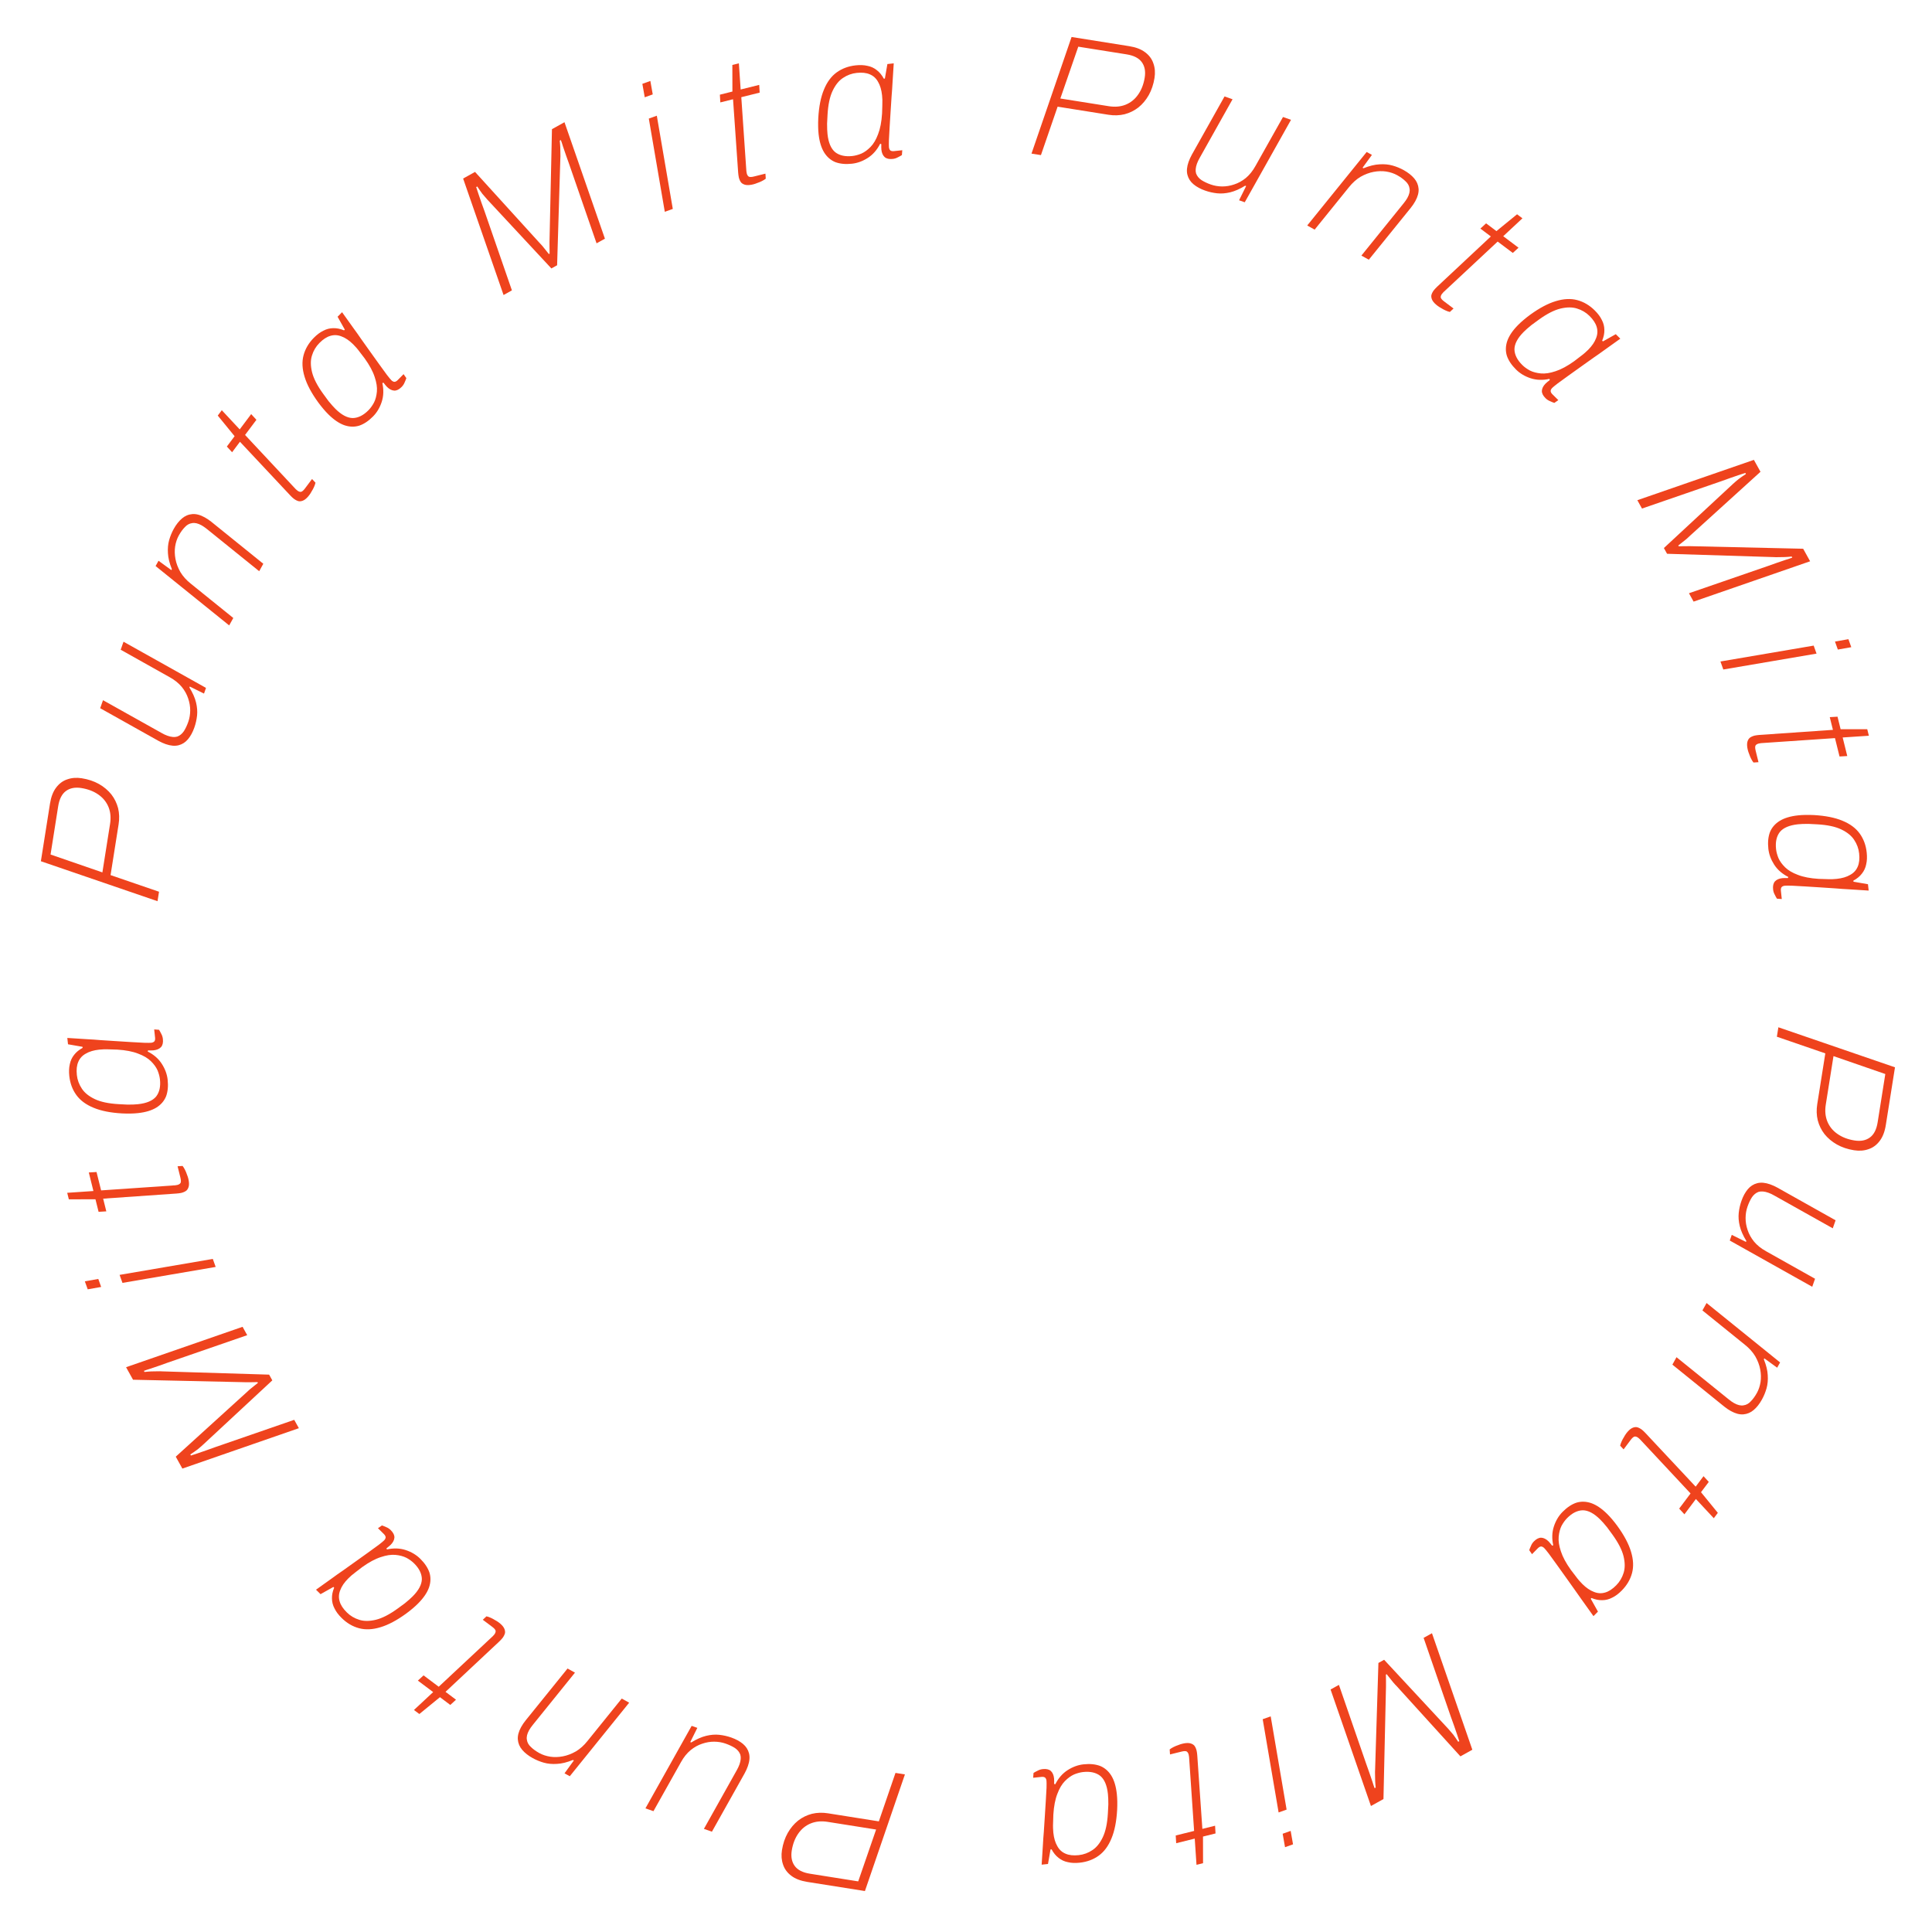 <svg xmlns="http://www.w3.org/2000/svg" width="114" height="114" viewBox="0 0 114 114" fill="none"><path d="M60.865 9.064L63.229 2.183L66.634 2.725C67.026 2.787 67.338 2.907 67.571 3.085C67.811 3.264 67.973 3.484 68.058 3.745C68.151 4.006 68.172 4.292 68.123 4.601C68.063 4.979 67.949 5.317 67.782 5.615C67.616 5.906 67.412 6.149 67.169 6.343C66.928 6.53 66.656 6.663 66.355 6.742C66.054 6.814 65.739 6.824 65.408 6.772L62.406 6.294L61.422 9.152L60.865 9.064ZM62.567 5.812L65.425 6.266C65.79 6.324 66.119 6.296 66.412 6.18C66.714 6.059 66.96 5.862 67.151 5.589C67.351 5.31 67.482 4.972 67.546 4.573C67.604 4.208 67.546 3.906 67.373 3.667C67.199 3.428 66.899 3.274 66.473 3.207L63.625 2.754L62.567 5.812Z" fill="#EF431D"></path><path d="M71.11 11.246C70.834 11.149 70.605 11.024 70.422 10.871C70.24 10.719 70.121 10.533 70.065 10.314C70.009 10.095 70.032 9.841 70.133 9.552C70.159 9.479 70.188 9.408 70.22 9.338C70.252 9.268 70.288 9.196 70.329 9.122L72.255 5.691L72.728 5.857L70.799 9.298C70.769 9.362 70.736 9.424 70.7 9.485C70.67 9.548 70.646 9.606 70.627 9.659C70.546 9.889 70.53 10.082 70.578 10.239C70.635 10.392 70.741 10.522 70.896 10.628C71.052 10.727 71.236 10.814 71.446 10.888C71.657 10.962 71.88 11 72.115 11.002C72.351 11.003 72.586 10.964 72.821 10.884C73.062 10.807 73.291 10.681 73.508 10.506C73.727 10.324 73.917 10.088 74.078 9.798L75.705 6.904L76.178 7.07L73.448 11.935L73.113 11.818L73.53 10.979L73.471 10.958C73.159 11.151 72.866 11.28 72.592 11.347C72.318 11.412 72.06 11.432 71.818 11.406C71.576 11.38 71.34 11.327 71.11 11.246Z" fill="#EF431D"></path><path d="M77.134 13.306L80.642 8.968L80.952 9.14L80.4 9.898L80.455 9.928C80.804 9.787 81.118 9.71 81.396 9.697C81.677 9.678 81.935 9.702 82.169 9.768C82.403 9.834 82.624 9.925 82.831 10.04C83.086 10.182 83.291 10.344 83.446 10.525C83.6 10.706 83.686 10.909 83.705 11.134C83.723 11.36 83.658 11.606 83.509 11.874C83.475 11.935 83.435 12.001 83.388 12.07C83.345 12.134 83.297 12.199 83.244 12.265L80.769 15.324L80.331 15.081L82.811 12.012C82.86 11.952 82.905 11.893 82.945 11.836C82.985 11.778 83.016 11.728 83.04 11.686C83.159 11.473 83.202 11.286 83.172 11.126C83.151 10.963 83.071 10.819 82.933 10.694C82.805 10.567 82.64 10.448 82.439 10.336C82.25 10.232 82.035 10.16 81.794 10.121C81.558 10.086 81.312 10.093 81.054 10.141C80.796 10.189 80.54 10.286 80.284 10.43C80.034 10.579 79.804 10.785 79.593 11.05L77.573 13.549L77.134 13.306Z" fill="#EF431D"></path><path d="M84.828 18.047C84.683 17.938 84.581 17.831 84.521 17.725C84.467 17.623 84.446 17.524 84.457 17.428C84.478 17.331 84.528 17.229 84.608 17.123C84.633 17.09 84.663 17.055 84.698 17.021C84.732 16.986 84.767 16.951 84.802 16.916L87.97 13.952L87.352 13.488L87.689 13.179L88.299 13.637L89.516 12.644L89.833 12.882L88.7 13.938L89.602 14.616L89.265 14.925L88.371 14.254L85.308 17.113C85.264 17.159 85.22 17.2 85.176 17.236C85.141 17.271 85.111 17.305 85.086 17.339C85.027 17.417 85.003 17.49 85.013 17.558C85.032 17.625 85.097 17.7 85.209 17.784L85.768 18.204L85.551 18.407C85.469 18.389 85.382 18.359 85.292 18.317C85.207 18.279 85.123 18.234 85.041 18.181C84.96 18.137 84.889 18.093 84.828 18.047Z" fill="#EF431D"></path><path d="M89.458 21.807C89.191 21.543 89.009 21.271 88.914 20.991C88.829 20.71 88.837 20.42 88.938 20.119C89.045 19.813 89.257 19.499 89.576 19.177C89.674 19.078 89.781 18.979 89.899 18.88C90.021 18.775 90.154 18.671 90.296 18.567C90.845 18.17 91.349 17.903 91.806 17.768C92.268 17.627 92.689 17.607 93.069 17.709C93.448 17.81 93.792 18.012 94.099 18.316C94.287 18.502 94.426 18.688 94.516 18.875C94.615 19.061 94.666 19.258 94.667 19.465C94.673 19.667 94.63 19.879 94.538 20.101L94.582 20.145L95.341 19.719L95.608 19.984L94.608 20.699C94.461 20.808 94.267 20.945 94.027 21.108C93.796 21.272 93.548 21.449 93.284 21.637C93.024 21.821 92.773 22 92.533 22.174C92.293 22.347 92.085 22.499 91.908 22.628C91.741 22.757 91.636 22.844 91.592 22.888C91.533 22.948 91.501 23.009 91.497 23.073C91.502 23.137 91.537 23.201 91.601 23.265L91.951 23.61L91.715 23.774C91.641 23.75 91.557 23.716 91.463 23.672C91.365 23.633 91.276 23.575 91.196 23.496C91.048 23.349 90.976 23.205 90.98 23.062C90.989 22.914 91.062 22.771 91.199 22.632C91.233 22.597 91.272 22.563 91.316 22.528C91.361 22.493 91.405 22.459 91.449 22.424L91.426 22.357C91.028 22.443 90.658 22.431 90.318 22.32C89.977 22.208 89.691 22.038 89.458 21.807ZM89.826 21.539C89.945 21.657 90.093 21.764 90.271 21.862C90.454 21.954 90.671 22.012 90.922 22.035C91.173 22.058 91.461 22.015 91.785 21.905C92.115 21.799 92.481 21.603 92.883 21.315C93.025 21.21 93.145 21.119 93.243 21.039C93.351 20.96 93.442 20.888 93.515 20.823C93.589 20.759 93.655 20.697 93.714 20.638C93.939 20.41 94.093 20.185 94.175 19.963C94.267 19.741 94.281 19.519 94.216 19.297C94.155 19.081 94.013 18.863 93.791 18.642C93.583 18.437 93.335 18.291 93.049 18.204C92.773 18.117 92.448 18.119 92.074 18.209C91.701 18.3 91.273 18.519 90.793 18.867C90.621 18.991 90.479 19.095 90.366 19.18C90.263 19.264 90.175 19.338 90.101 19.403C90.028 19.467 89.962 19.529 89.903 19.589C89.546 19.95 89.365 20.291 89.362 20.611C89.369 20.931 89.524 21.241 89.826 21.539Z" fill="#EF431D"></path><path d="M96.614 29.515L103.49 27.135L103.88 27.838L99.747 31.588C99.675 31.66 99.599 31.73 99.518 31.799C99.443 31.864 99.363 31.928 99.278 31.991C99.197 32.06 99.114 32.126 99.029 32.189L99.055 32.235C99.173 32.233 99.291 32.231 99.41 32.229C99.528 32.227 99.644 32.227 99.756 32.228C99.878 32.232 99.995 32.235 100.107 32.236L106.398 32.379L106.808 33.119L99.933 35.499L99.659 35.005L104.332 33.393C104.514 33.333 104.693 33.269 104.871 33.202C105.053 33.141 105.22 33.084 105.374 33.031C105.531 32.984 105.658 32.941 105.756 32.902L105.721 32.838C105.578 32.854 105.445 32.864 105.32 32.869C105.196 32.875 105.077 32.877 104.965 32.875C104.856 32.88 104.744 32.879 104.628 32.871L98.367 32.676L98.18 32.338L102.241 28.568C102.353 28.466 102.468 28.366 102.589 28.268C102.713 28.175 102.856 28.076 103.02 27.969L102.985 27.905C102.871 27.944 102.73 27.991 102.56 28.044C102.401 28.101 102.23 28.16 102.049 28.221C101.877 28.284 101.714 28.343 101.561 28.396L96.888 30.008L96.614 29.515Z" fill="#EF431D"></path><path d="M108.275 37.856L109.068 37.716L109.237 38.188L108.444 38.328L108.275 37.856ZM101.517 39.032L107.018 38.095L107.187 38.567L101.686 39.505L101.517 39.032Z" fill="#EF431D"></path><path d="M103.133 44.258C103.089 44.082 103.078 43.934 103.098 43.815C103.12 43.701 103.166 43.611 103.236 43.544C103.313 43.481 103.416 43.434 103.545 43.402C103.585 43.392 103.63 43.385 103.679 43.38C103.728 43.375 103.777 43.37 103.826 43.365L108.154 43.066L107.968 42.316L108.425 42.289L108.608 43.029L110.179 43.027L110.275 43.413L108.729 43.516L109 44.611L108.544 44.638L108.275 43.553L104.094 43.837C104.031 43.845 103.971 43.849 103.914 43.849C103.865 43.854 103.82 43.861 103.78 43.872C103.685 43.895 103.62 43.936 103.584 43.995C103.557 44.059 103.56 44.159 103.594 44.294L103.762 44.974L103.466 44.993C103.414 44.928 103.366 44.85 103.322 44.76C103.28 44.677 103.244 44.589 103.213 44.496C103.178 44.412 103.151 44.332 103.133 44.258Z" fill="#EF431D"></path><path d="M104.343 50.077C104.303 49.703 104.335 49.377 104.438 49.1C104.549 48.829 104.739 48.609 105.008 48.44C105.284 48.27 105.647 48.16 106.097 48.112C106.235 48.097 106.381 48.088 106.535 48.086C106.696 48.083 106.864 48.085 107.041 48.094C107.717 48.134 108.276 48.245 108.716 48.429C109.163 48.612 109.501 48.863 109.732 49.181C109.962 49.499 110.101 49.873 110.147 50.303C110.175 50.566 110.165 50.798 110.117 50.999C110.076 51.207 109.991 51.391 109.861 51.552C109.738 51.713 109.571 51.85 109.359 51.964L109.366 52.026L110.222 52.175L110.263 52.549L109.035 52.471C108.852 52.463 108.616 52.447 108.326 52.422C108.044 52.403 107.741 52.383 107.416 52.362C107.098 52.34 106.792 52.321 106.496 52.304C106.2 52.286 105.942 52.272 105.724 52.261C105.513 52.255 105.377 52.256 105.314 52.263C105.231 52.272 105.168 52.3 105.124 52.346C105.087 52.399 105.074 52.471 105.084 52.561L105.136 53.049L104.85 53.027C104.808 52.962 104.765 52.882 104.72 52.789C104.668 52.697 104.636 52.595 104.624 52.484C104.601 52.276 104.637 52.118 104.73 52.01C104.831 51.901 104.978 51.837 105.172 51.816C105.22 51.81 105.272 51.808 105.329 51.809C105.385 51.81 105.441 51.811 105.497 51.812L105.521 51.747C105.158 51.562 104.88 51.318 104.686 51.017C104.493 50.715 104.378 50.402 104.343 50.077ZM104.798 50.101C104.816 50.267 104.863 50.444 104.939 50.632C105.022 50.82 105.154 51.002 105.334 51.178C105.514 51.355 105.765 51.503 106.086 51.623C106.408 51.749 106.816 51.828 107.309 51.859C107.485 51.868 107.637 51.873 107.763 51.873C107.896 51.88 108.012 51.881 108.11 51.878C108.208 51.874 108.298 51.868 108.381 51.859C108.7 51.825 108.961 51.747 109.165 51.627C109.377 51.514 109.528 51.35 109.617 51.137C109.707 50.932 109.735 50.673 109.701 50.361C109.67 50.07 109.571 49.801 109.404 49.553C109.245 49.311 108.992 49.107 108.645 48.941C108.298 48.775 107.828 48.675 107.236 48.641C107.024 48.629 106.848 48.62 106.708 48.614C106.575 48.614 106.459 48.616 106.362 48.619C106.264 48.623 106.173 48.629 106.09 48.638C105.585 48.693 105.23 48.843 105.025 49.089C104.828 49.342 104.752 49.679 104.798 50.101Z" fill="#EF431D"></path><path d="M104.935 60.616L111.816 62.978L111.275 66.383C111.213 66.775 111.093 67.087 110.915 67.32C110.736 67.559 110.516 67.722 110.256 67.807C109.994 67.9 109.709 67.921 109.399 67.872C109.021 67.812 108.683 67.699 108.385 67.531C108.094 67.365 107.852 67.161 107.657 66.919C107.47 66.677 107.337 66.406 107.258 66.104C107.186 65.804 107.176 65.488 107.228 65.158L107.705 62.156L104.846 61.173L104.935 60.616ZM108.187 62.317L107.733 65.175C107.675 65.54 107.704 65.868 107.82 66.162C107.941 66.463 108.138 66.71 108.411 66.901C108.69 67.1 109.029 67.232 109.428 67.295C109.792 67.353 110.094 67.295 110.333 67.121C110.572 66.948 110.726 66.648 110.793 66.221L111.245 63.374L108.187 62.317Z" fill="#EF431D"></path><path d="M102.756 70.861C102.853 70.585 102.978 70.356 103.13 70.173C103.283 69.991 103.469 69.872 103.688 69.816C103.907 69.76 104.161 69.782 104.45 69.884C104.522 69.909 104.593 69.938 104.663 69.97C104.733 70.002 104.805 70.039 104.88 70.079L108.311 72.005L108.145 72.478L104.704 70.549C104.64 70.519 104.578 70.486 104.517 70.45C104.453 70.421 104.395 70.397 104.343 70.378C104.113 70.297 103.919 70.281 103.762 70.329C103.609 70.386 103.48 70.492 103.374 70.647C103.274 70.803 103.188 70.987 103.114 71.197C103.04 71.408 103.002 71.631 103.001 71.866C102.999 72.102 103.038 72.337 103.118 72.572C103.196 72.813 103.322 73.042 103.497 73.259C103.678 73.478 103.914 73.668 104.205 73.829L107.099 75.455L106.933 75.928L102.067 73.199L102.185 72.864L103.024 73.281L103.045 73.222C102.852 72.91 102.722 72.617 102.656 72.343C102.59 72.069 102.57 71.811 102.596 71.569C102.622 71.327 102.675 71.091 102.756 70.861Z" fill="#EF431D"></path><path d="M100.698 76.886L105.037 80.392L104.864 80.703L104.107 80.151L104.077 80.206C104.218 80.555 104.295 80.868 104.308 81.146C104.327 81.428 104.303 81.686 104.237 81.92C104.171 82.154 104.08 82.374 103.965 82.581C103.824 82.837 103.662 83.042 103.481 83.197C103.3 83.351 103.096 83.437 102.871 83.456C102.646 83.474 102.399 83.409 102.131 83.26C102.07 83.227 102.005 83.186 101.935 83.14C101.872 83.096 101.807 83.048 101.74 82.996L98.681 80.522L98.924 80.083L101.993 82.562C102.053 82.612 102.112 82.656 102.169 82.696C102.227 82.736 102.277 82.768 102.32 82.791C102.533 82.91 102.72 82.954 102.88 82.923C103.043 82.902 103.187 82.822 103.311 82.684C103.438 82.556 103.557 82.391 103.669 82.19C103.774 82.001 103.845 81.786 103.884 81.544C103.919 81.309 103.912 81.062 103.864 80.805C103.816 80.547 103.719 80.29 103.574 80.035C103.426 79.785 103.219 79.555 102.954 79.344L100.454 77.324L100.698 76.886Z" fill="#EF431D"></path><path d="M95.959 84.581C96.068 84.437 96.175 84.334 96.281 84.275C96.383 84.22 96.481 84.199 96.578 84.21C96.675 84.231 96.777 84.281 96.883 84.361C96.916 84.386 96.95 84.416 96.985 84.45C97.02 84.485 97.055 84.52 97.089 84.555L100.054 87.722L100.519 87.104L100.828 87.441L100.37 88.05L101.363 89.267L101.125 89.585L100.068 88.451L99.391 89.354L99.082 89.017L99.753 88.123L96.893 85.061C96.847 85.017 96.806 84.973 96.769 84.929C96.735 84.894 96.701 84.864 96.667 84.839C96.589 84.78 96.516 84.756 96.448 84.766C96.381 84.785 96.306 84.85 96.222 84.962L95.802 85.522L95.599 85.304C95.617 85.222 95.647 85.136 95.689 85.045C95.727 84.96 95.772 84.877 95.825 84.794C95.868 84.714 95.913 84.643 95.959 84.581Z" fill="#EF431D"></path><path d="M92.2 89.212C92.464 88.945 92.736 88.763 93.016 88.668C93.296 88.583 93.587 88.591 93.888 88.692C94.194 88.799 94.508 89.011 94.83 89.329C94.929 89.427 95.028 89.535 95.128 89.652C95.232 89.775 95.336 89.907 95.44 90.049C95.838 90.599 96.104 91.102 96.24 91.559C96.381 92.021 96.401 92.442 96.3 92.822C96.198 93.202 95.996 93.545 95.693 93.852C95.507 94.041 95.32 94.18 95.134 94.269C94.947 94.369 94.751 94.419 94.544 94.421C94.342 94.427 94.13 94.384 93.908 94.292L93.864 94.336L94.289 95.095L94.025 95.362L93.31 94.362C93.201 94.215 93.064 94.021 92.9 93.781C92.736 93.55 92.56 93.303 92.371 93.038C92.187 92.778 92.008 92.528 91.834 92.288C91.66 92.047 91.509 91.839 91.38 91.663C91.251 91.496 91.164 91.391 91.119 91.347C91.06 91.288 90.998 91.256 90.934 91.252C90.87 91.257 90.806 91.292 90.743 91.356L90.398 91.706L90.234 91.47C90.258 91.396 90.292 91.312 90.336 91.218C90.374 91.12 90.433 91.031 90.511 90.951C90.658 90.803 90.803 90.73 90.946 90.734C91.094 90.743 91.237 90.816 91.376 90.953C91.41 90.988 91.445 91.027 91.48 91.071C91.514 91.115 91.549 91.159 91.584 91.203L91.65 91.181C91.564 90.782 91.577 90.413 91.688 90.072C91.799 89.732 91.97 89.445 92.2 89.212ZM92.468 89.58C92.35 89.699 92.243 89.847 92.145 90.025C92.053 90.208 91.995 90.425 91.972 90.676C91.949 90.928 91.993 91.216 92.103 91.54C92.209 91.869 92.405 92.235 92.693 92.637C92.798 92.779 92.89 92.899 92.969 92.997C93.048 93.105 93.12 93.196 93.185 93.269C93.249 93.343 93.311 93.409 93.371 93.468C93.599 93.693 93.824 93.847 94.046 93.929C94.268 94.021 94.49 94.034 94.711 93.969C94.927 93.909 95.146 93.767 95.366 93.544C95.571 93.336 95.718 93.089 95.805 92.803C95.891 92.526 95.889 92.201 95.799 91.828C95.708 91.454 95.488 91.027 95.141 90.546C95.016 90.375 94.912 90.232 94.828 90.12C94.743 90.017 94.669 89.928 94.605 89.855C94.54 89.782 94.478 89.716 94.418 89.657C94.057 89.299 93.716 89.119 93.396 89.116C93.076 89.123 92.766 89.278 92.468 89.58Z" fill="#EF431D"></path><path d="M84.495 96.371L86.877 103.245L86.173 103.636L82.423 99.504C82.351 99.433 82.281 99.356 82.212 99.275C82.146 99.2 82.082 99.12 82.019 99.035C81.95 98.954 81.884 98.871 81.821 98.787L81.776 98.812C81.778 98.93 81.78 99.049 81.782 99.167C81.784 99.285 81.784 99.401 81.782 99.513C81.778 99.635 81.776 99.752 81.774 99.864L81.633 106.155L80.894 106.566L78.512 99.691L79.005 99.418L80.619 104.09C80.68 104.271 80.743 104.451 80.81 104.629C80.871 104.81 80.928 104.978 80.981 105.131C81.029 105.288 81.072 105.416 81.11 105.514L81.174 105.478C81.159 105.336 81.148 105.202 81.143 105.077C81.138 104.953 81.135 104.835 81.137 104.722C81.132 104.613 81.134 104.501 81.141 104.385L81.335 98.125L81.672 97.937L85.444 101.998C85.545 102.109 85.645 102.224 85.744 102.345C85.836 102.469 85.936 102.612 86.043 102.776L86.107 102.741C86.068 102.627 86.021 102.486 85.967 102.316C85.91 102.157 85.851 101.986 85.791 101.805C85.727 101.633 85.669 101.47 85.615 101.317L84.002 96.644L84.495 96.371Z" fill="#EF431D"></path><path d="M76.157 108.034L76.297 108.827L75.825 108.996L75.685 108.203L76.157 108.034ZM74.979 101.276L75.918 106.777L75.446 106.946L74.507 101.445L74.979 101.276Z" fill="#EF431D"></path><path d="M69.754 102.894C69.93 102.85 70.077 102.838 70.197 102.859C70.31 102.881 70.401 102.927 70.468 102.996C70.531 103.074 70.578 103.177 70.609 103.305C70.62 103.346 70.627 103.391 70.632 103.44C70.637 103.489 70.642 103.538 70.647 103.587L70.947 107.915L71.697 107.729L71.724 108.185L70.984 108.369L70.987 109.94L70.601 110.035L70.497 108.489L69.402 108.761L69.375 108.305L70.46 108.036L70.175 103.855C70.167 103.792 70.163 103.732 70.163 103.675C70.158 103.626 70.15 103.581 70.14 103.54C70.117 103.446 70.076 103.381 70.016 103.345C69.952 103.318 69.853 103.321 69.718 103.355L69.038 103.523L69.018 103.227C69.084 103.175 69.162 103.127 69.252 103.083C69.335 103.041 69.422 103.005 69.515 102.974C69.6 102.939 69.679 102.912 69.754 102.894Z" fill="#EF431D"></path><path d="M63.935 104.107C64.309 104.066 64.635 104.098 64.912 104.201C65.183 104.312 65.403 104.501 65.573 104.77C65.743 105.046 65.852 105.409 65.9 105.859C65.915 105.998 65.924 106.144 65.927 106.298C65.93 106.459 65.927 106.627 65.918 106.803C65.879 107.48 65.768 108.038 65.584 108.478C65.401 108.925 65.151 109.264 64.832 109.495C64.514 109.725 64.14 109.864 63.711 109.91C63.448 109.939 63.216 109.929 63.014 109.88C62.807 109.84 62.622 109.754 62.461 109.625C62.301 109.502 62.164 109.335 62.05 109.123L61.987 109.13L61.838 109.986L61.464 110.027L61.542 108.799C61.55 108.616 61.567 108.38 61.592 108.09C61.61 107.808 61.63 107.504 61.651 107.18C61.672 106.862 61.692 106.556 61.709 106.259C61.726 105.963 61.74 105.706 61.752 105.488C61.757 105.277 61.756 105.141 61.749 105.078C61.741 104.995 61.713 104.932 61.666 104.888C61.613 104.851 61.541 104.838 61.451 104.848L60.963 104.9L60.985 104.614C61.05 104.572 61.13 104.529 61.223 104.484C61.315 104.432 61.417 104.4 61.528 104.388C61.736 104.365 61.894 104.401 62.002 104.494C62.111 104.594 62.175 104.741 62.196 104.935C62.202 104.984 62.204 105.036 62.203 105.092C62.202 105.148 62.201 105.205 62.2 105.261L62.266 105.285C62.451 104.922 62.694 104.643 62.995 104.45C63.297 104.256 63.61 104.142 63.935 104.107ZM63.911 104.561C63.745 104.579 63.568 104.626 63.38 104.702C63.193 104.786 63.011 104.917 62.834 105.098C62.657 105.278 62.509 105.529 62.39 105.85C62.263 106.172 62.185 106.579 62.154 107.073C62.145 107.249 62.14 107.4 62.14 107.526C62.133 107.66 62.132 107.776 62.136 107.874C62.139 107.971 62.145 108.062 62.154 108.145C62.189 108.463 62.266 108.725 62.386 108.929C62.5 109.141 62.663 109.291 62.876 109.38C63.082 109.47 63.341 109.498 63.652 109.465C63.943 109.433 64.213 109.334 64.461 109.167C64.703 109.008 64.907 108.755 65.072 108.408C65.238 108.06 65.338 107.591 65.372 106.999C65.384 106.787 65.393 106.611 65.399 106.47C65.399 106.337 65.397 106.222 65.393 106.124C65.39 106.027 65.383 105.936 65.374 105.853C65.32 105.348 65.169 104.993 64.923 104.788C64.671 104.591 64.333 104.515 63.911 104.561Z" fill="#EF431D"></path><path d="M53.396 104.701L51.036 111.583L47.632 111.044C47.239 110.981 46.927 110.861 46.694 110.684C46.455 110.505 46.292 110.285 46.206 110.024C46.114 109.763 46.092 109.477 46.141 109.168C46.201 108.79 46.315 108.451 46.482 108.154C46.648 107.863 46.852 107.62 47.094 107.426C47.335 107.238 47.607 107.105 47.908 107.026C48.209 106.954 48.525 106.944 48.855 106.996L51.857 107.472L52.839 104.613L53.396 104.701ZM51.696 107.954L48.838 107.501C48.474 107.443 48.145 107.472 47.851 107.588C47.55 107.709 47.304 107.907 47.112 108.179C46.913 108.458 46.782 108.797 46.718 109.196C46.661 109.561 46.719 109.862 46.892 110.101C47.066 110.34 47.366 110.494 47.792 110.561L50.64 111.013L51.696 107.954Z" fill="#EF431D"></path><path d="M43.15 102.525C43.426 102.622 43.655 102.747 43.838 102.899C44.02 103.052 44.14 103.238 44.196 103.457C44.252 103.676 44.229 103.93 44.127 104.219C44.102 104.291 44.073 104.362 44.041 104.432C44.01 104.502 43.973 104.574 43.932 104.649L42.008 108.081L41.535 107.915L43.463 104.473C43.492 104.409 43.525 104.347 43.561 104.286C43.591 104.222 43.615 104.164 43.634 104.112C43.714 103.882 43.731 103.688 43.682 103.531C43.625 103.378 43.52 103.249 43.365 103.143C43.208 103.043 43.024 102.957 42.814 102.883C42.603 102.809 42.38 102.772 42.145 102.77C41.909 102.768 41.674 102.808 41.439 102.888C41.198 102.965 40.969 103.092 40.753 103.267C40.534 103.448 40.344 103.684 40.183 103.975L38.558 106.87L38.085 106.704L40.812 101.837L41.147 101.955L40.73 102.794L40.789 102.815C41.101 102.621 41.394 102.492 41.668 102.425C41.942 102.359 42.2 102.339 42.442 102.365C42.684 102.391 42.92 102.444 43.15 102.525Z" fill="#EF431D"></path><path d="M37.125 100.469L33.62 104.809L33.31 104.637L33.861 103.879L33.806 103.849C33.457 103.99 33.144 104.067 32.866 104.08C32.584 104.099 32.327 104.076 32.092 104.01C31.858 103.944 31.638 103.853 31.431 103.738C31.175 103.597 30.97 103.435 30.815 103.254C30.661 103.073 30.574 102.87 30.556 102.644C30.538 102.419 30.602 102.172 30.751 101.904C30.785 101.844 30.825 101.778 30.872 101.708C30.915 101.645 30.963 101.58 31.016 101.514L33.489 98.453L33.927 98.696L31.449 101.766C31.4 101.826 31.355 101.885 31.315 101.942C31.276 102 31.244 102.05 31.22 102.093C31.102 102.306 31.058 102.493 31.089 102.653C31.11 102.816 31.189 102.96 31.328 103.084C31.456 103.211 31.621 103.33 31.822 103.442C32.011 103.546 32.226 103.618 32.468 103.656C32.703 103.691 32.95 103.685 33.207 103.636C33.465 103.588 33.722 103.491 33.977 103.346C34.227 103.198 34.457 102.991 34.668 102.726L36.687 100.226L37.125 100.469Z" fill="#EF431D"></path><path d="M29.428 95.733C29.573 95.841 29.675 95.948 29.735 96.054C29.789 96.156 29.811 96.255 29.8 96.351C29.779 96.449 29.729 96.55 29.649 96.656C29.624 96.689 29.594 96.724 29.559 96.758C29.524 96.793 29.49 96.828 29.455 96.863L26.288 99.829L26.907 100.293L26.57 100.602L25.96 100.144L24.744 101.138L24.426 100.9L25.559 99.843L24.657 99.166L24.993 98.857L25.887 99.528L28.949 96.666C28.992 96.62 29.036 96.579 29.081 96.543C29.116 96.508 29.146 96.474 29.171 96.441C29.229 96.363 29.254 96.29 29.244 96.221C29.225 96.154 29.159 96.079 29.048 95.996L28.488 95.576L28.705 95.373C28.787 95.391 28.874 95.421 28.964 95.463C29.049 95.501 29.133 95.546 29.215 95.599C29.296 95.642 29.367 95.686 29.428 95.733Z" fill="#EF431D"></path><path d="M24.796 91.975C25.064 92.239 25.245 92.511 25.34 92.791C25.426 93.071 25.418 93.362 25.317 93.663C25.21 93.969 24.998 94.283 24.68 94.605C24.582 94.704 24.474 94.804 24.357 94.903C24.234 95.007 24.102 95.111 23.96 95.216C23.411 95.613 22.908 95.88 22.451 96.016C21.989 96.157 21.568 96.177 21.188 96.076C20.808 95.975 20.464 95.773 20.157 95.469C19.969 95.283 19.83 95.097 19.74 94.911C19.64 94.724 19.59 94.527 19.588 94.32C19.582 94.119 19.625 93.907 19.717 93.684L19.672 93.64L18.914 94.066L18.647 93.802L19.647 93.087C19.794 92.977 19.987 92.841 20.228 92.676C20.458 92.512 20.706 92.336 20.97 92.147C21.23 91.963 21.48 91.784 21.721 91.61C21.961 91.436 22.169 91.285 22.346 91.156C22.512 91.027 22.617 90.94 22.661 90.895C22.72 90.836 22.752 90.774 22.756 90.71C22.751 90.646 22.716 90.582 22.652 90.519L22.302 90.174L22.538 90.01C22.612 90.034 22.695 90.068 22.789 90.111C22.888 90.15 22.977 90.209 23.056 90.287C23.205 90.434 23.277 90.579 23.273 90.721C23.265 90.869 23.192 91.012 23.055 91.151C23.02 91.186 22.981 91.221 22.937 91.255C22.893 91.29 22.849 91.325 22.805 91.36L22.827 91.426C23.226 91.34 23.595 91.352 23.936 91.463C24.276 91.574 24.563 91.745 24.796 91.975ZM24.428 92.243C24.309 92.126 24.161 92.018 23.983 91.921C23.8 91.829 23.583 91.771 23.332 91.748C23.081 91.725 22.793 91.769 22.468 91.879C22.139 91.984 21.773 92.181 21.371 92.47C21.229 92.574 21.109 92.666 21.011 92.745C20.903 92.825 20.813 92.897 20.739 92.961C20.666 93.026 20.6 93.088 20.541 93.147C20.316 93.375 20.162 93.6 20.08 93.822C19.988 94.045 19.974 94.266 20.04 94.487C20.1 94.704 20.242 94.922 20.465 95.142C20.673 95.348 20.921 95.494 21.207 95.581C21.483 95.668 21.808 95.665 22.182 95.575C22.556 95.483 22.983 95.264 23.463 94.916C23.635 94.792 23.777 94.688 23.89 94.603C23.992 94.519 24.081 94.444 24.154 94.38C24.227 94.315 24.294 94.253 24.352 94.194C24.709 93.832 24.89 93.491 24.892 93.171C24.885 92.851 24.731 92.541 24.428 92.243Z" fill="#EF431D"></path><path d="M17.635 84.272L10.761 86.656L10.371 85.953L14.501 82.201C14.573 82.129 14.649 82.059 14.73 81.99C14.806 81.924 14.885 81.86 14.97 81.797C15.051 81.728 15.134 81.662 15.219 81.599L15.193 81.553C15.075 81.555 14.956 81.557 14.838 81.559C14.72 81.561 14.604 81.562 14.492 81.56C14.37 81.556 14.253 81.554 14.141 81.552L7.85 81.413L7.439 80.674L14.313 78.29L14.587 78.783L9.915 80.398C9.733 80.459 9.554 80.523 9.376 80.59C9.195 80.651 9.027 80.708 8.874 80.761C8.717 80.808 8.589 80.851 8.491 80.89L8.527 80.954C8.669 80.938 8.803 80.928 8.927 80.922C9.052 80.917 9.17 80.915 9.283 80.916C9.391 80.912 9.504 80.913 9.619 80.921L15.88 81.112L16.068 81.45L12.008 85.222C11.898 85.324 11.782 85.424 11.662 85.522C11.538 85.615 11.394 85.715 11.23 85.822L11.266 85.886C11.379 85.847 11.521 85.8 11.69 85.746C11.85 85.689 12.02 85.63 12.201 85.569C12.373 85.506 12.536 85.447 12.689 85.394L17.361 83.779L17.635 84.272Z" fill="#EF431D"></path><path d="M5.969 75.938L5.176 76.078L5.006 75.606L5.8 75.466L5.969 75.938ZM12.726 74.757L7.226 75.698L7.057 75.226L12.557 74.285L12.726 74.757Z" fill="#EF431D"></path><path d="M11.108 69.533C11.151 69.709 11.163 69.856 11.143 69.976C11.12 70.089 11.075 70.18 11.005 70.247C10.928 70.31 10.825 70.357 10.696 70.389C10.656 70.399 10.611 70.406 10.562 70.411C10.513 70.416 10.464 70.421 10.415 70.426L6.087 70.728L6.273 71.478L5.817 71.505L5.633 70.765L4.062 70.768L3.966 70.383L5.512 70.278L5.24 69.183L5.696 69.156L5.966 70.241L10.147 69.955C10.209 69.946 10.269 69.942 10.327 69.942C10.376 69.937 10.421 69.93 10.461 69.92C10.556 69.896 10.621 69.855 10.656 69.796C10.683 69.732 10.68 69.632 10.647 69.497L10.478 68.817L10.774 68.798C10.826 68.864 10.874 68.941 10.918 69.031C10.96 69.114 10.997 69.202 11.027 69.294C11.062 69.379 11.089 69.459 11.108 69.533Z" fill="#EF431D"></path><path d="M9.893 63.715C9.933 64.088 9.902 64.414 9.799 64.692C9.688 64.963 9.499 65.183 9.23 65.352C8.954 65.522 8.591 65.632 8.141 65.68C8.002 65.695 7.856 65.704 7.702 65.707C7.542 65.71 7.373 65.707 7.197 65.698C6.52 65.66 5.962 65.549 5.522 65.365C5.075 65.182 4.736 64.932 4.505 64.613C4.274 64.295 4.136 63.921 4.089 63.492C4.061 63.229 4.071 62.997 4.119 62.795C4.16 62.588 4.245 62.403 4.374 62.242C4.497 62.082 4.664 61.945 4.876 61.831L4.869 61.768L4.013 61.619L3.972 61.245L5.199 61.323C5.382 61.331 5.619 61.347 5.909 61.372C6.191 61.39 6.494 61.41 6.819 61.431C7.136 61.453 7.443 61.472 7.739 61.489C8.035 61.506 8.293 61.52 8.511 61.531C8.722 61.537 8.858 61.536 8.921 61.529C9.004 61.52 9.067 61.492 9.111 61.445C9.148 61.392 9.161 61.321 9.151 61.231L9.098 60.743L9.384 60.764C9.426 60.83 9.47 60.909 9.515 61.002C9.567 61.095 9.599 61.196 9.611 61.307C9.634 61.515 9.598 61.673 9.505 61.781C9.405 61.89 9.258 61.955 9.064 61.976C9.015 61.981 8.963 61.983 8.907 61.983C8.851 61.981 8.794 61.981 8.738 61.98L8.714 62.045C9.077 62.23 9.356 62.473 9.549 62.775C9.743 63.076 9.858 63.389 9.893 63.715ZM9.438 63.69C9.42 63.524 9.373 63.347 9.297 63.159C9.214 62.972 9.082 62.79 8.902 62.614C8.721 62.437 8.471 62.289 8.149 62.17C7.827 62.043 7.42 61.965 6.926 61.934C6.75 61.925 6.599 61.921 6.473 61.92C6.339 61.914 6.223 61.912 6.125 61.916C6.028 61.919 5.937 61.926 5.854 61.935C5.536 61.969 5.274 62.047 5.07 62.167C4.858 62.281 4.708 62.444 4.619 62.657C4.529 62.863 4.501 63.122 4.535 63.433C4.566 63.724 4.666 63.993 4.833 64.242C4.992 64.484 5.245 64.687 5.592 64.853C5.939 65.019 6.409 65.118 7.001 65.152C7.213 65.164 7.389 65.173 7.53 65.179C7.663 65.179 7.778 65.177 7.876 65.173C7.973 65.169 8.064 65.163 8.147 65.154C8.652 65.099 9.007 64.949 9.212 64.703C9.409 64.45 9.484 64.113 9.438 63.69Z" fill="#EF431D"></path><path d="M9.295 53.176L2.412 50.818L2.951 47.413C3.013 47.021 3.133 46.708 3.311 46.475C3.49 46.236 3.709 46.073 3.97 45.987C4.231 45.895 4.517 45.873 4.826 45.922C5.205 45.982 5.543 46.095 5.841 46.262C6.132 46.428 6.374 46.632 6.569 46.874C6.756 47.115 6.89 47.387 6.969 47.688C7.041 47.989 7.051 48.304 6.999 48.635L6.524 51.637L9.383 52.618L9.295 53.176ZM6.042 51.477L6.494 48.618C6.552 48.254 6.523 47.925 6.407 47.631C6.285 47.33 6.088 47.084 5.815 46.892C5.536 46.693 5.197 46.562 4.798 46.499C4.434 46.441 4.132 46.499 3.893 46.673C3.654 46.847 3.501 47.147 3.433 47.574L2.983 50.422L6.042 51.477Z" fill="#EF431D"></path><path d="M11.468 42.929C11.371 43.205 11.247 43.434 11.094 43.617C10.941 43.8 10.756 43.919 10.537 43.975C10.318 44.031 10.064 44.008 9.774 43.907C9.702 43.882 9.631 43.853 9.561 43.821C9.491 43.789 9.419 43.753 9.345 43.712L5.912 41.789L6.078 41.316L9.52 43.242C9.584 43.272 9.646 43.305 9.707 43.341C9.771 43.371 9.829 43.395 9.881 43.413C10.111 43.494 10.305 43.51 10.462 43.462C10.615 43.405 10.744 43.299 10.85 43.144C10.95 42.987 11.036 42.803 11.11 42.593C11.184 42.383 11.221 42.16 11.223 41.924C11.224 41.688 11.185 41.453 11.105 41.218C11.027 40.977 10.901 40.748 10.726 40.532C10.544 40.313 10.308 40.123 10.017 39.962L7.122 38.338L7.288 37.865L12.155 40.59L12.038 40.926L11.198 40.51L11.178 40.569C11.371 40.88 11.501 41.173 11.567 41.447C11.633 41.721 11.654 41.979 11.628 42.221C11.602 42.463 11.549 42.699 11.468 42.929Z" fill="#EF431D"></path><path d="M13.523 36.903L9.181 33.4L9.354 33.089L10.111 33.64L10.142 33.585C10.001 33.236 9.923 32.923 9.91 32.645C9.891 32.364 9.914 32.106 9.98 31.872C10.046 31.637 10.137 31.417 10.251 31.21C10.393 30.954 10.555 30.749 10.736 30.594C10.917 30.44 11.12 30.353 11.345 30.335C11.57 30.316 11.817 30.381 12.085 30.53C12.146 30.563 12.211 30.604 12.281 30.65C12.345 30.693 12.41 30.741 12.476 30.794L15.537 33.266L15.294 33.705L12.224 31.227C12.164 31.178 12.105 31.134 12.047 31.094C11.99 31.054 11.94 31.022 11.897 30.999C11.684 30.881 11.497 30.837 11.337 30.867C11.174 30.889 11.03 30.968 10.906 31.106C10.779 31.235 10.659 31.4 10.548 31.601C10.444 31.79 10.372 32.005 10.334 32.247C10.299 32.482 10.306 32.729 10.354 32.986C10.402 33.244 10.499 33.501 10.644 33.756C10.793 34.005 10.999 34.236 11.265 34.446L13.766 36.465L13.523 36.903Z" fill="#EF431D"></path><path d="M18.256 29.205C18.148 29.35 18.04 29.452 17.934 29.512C17.833 29.566 17.734 29.588 17.638 29.577C17.54 29.556 17.439 29.506 17.333 29.426C17.299 29.401 17.265 29.371 17.23 29.337C17.195 29.302 17.161 29.267 17.126 29.232L14.159 26.067L13.695 26.685L13.386 26.349L13.843 25.738L12.849 24.522L13.087 24.205L14.144 25.337L14.821 24.435L15.13 24.771L14.46 25.665L17.322 28.726C17.368 28.77 17.409 28.814 17.445 28.858C17.48 28.893 17.514 28.923 17.548 28.948C17.626 29.006 17.699 29.031 17.767 29.021C17.834 29.002 17.909 28.936 17.993 28.825L18.413 28.265L18.616 28.482C18.597 28.564 18.567 28.651 18.526 28.741C18.488 28.826 18.443 28.91 18.39 28.992C18.347 29.073 18.302 29.144 18.256 29.205Z" fill="#EF431D"></path><path d="M22.013 24.571C21.749 24.839 21.477 25.021 21.197 25.116C20.916 25.202 20.626 25.194 20.325 25.093C20.019 24.986 19.704 24.774 19.382 24.456C19.283 24.358 19.184 24.251 19.084 24.133C18.98 24.011 18.876 23.878 18.771 23.736C18.374 23.187 18.107 22.684 17.971 22.227C17.83 21.765 17.81 21.344 17.911 20.965C18.012 20.585 18.214 20.241 18.517 19.933C18.703 19.745 18.889 19.606 19.076 19.516C19.262 19.416 19.459 19.366 19.665 19.364C19.867 19.358 20.079 19.401 20.302 19.493L20.346 19.448L19.919 18.69L20.184 18.423L20.899 19.422C21.009 19.57 21.146 19.763 21.31 20.003C21.474 20.234 21.65 20.481 21.839 20.746C22.023 21.006 22.202 21.256 22.376 21.496C22.55 21.736 22.702 21.944 22.831 22.121C22.96 22.287 23.047 22.392 23.092 22.436C23.151 22.495 23.213 22.527 23.277 22.531C23.341 22.526 23.405 22.491 23.468 22.427L23.813 22.077L23.977 22.312C23.953 22.386 23.919 22.47 23.876 22.564C23.837 22.663 23.778 22.752 23.7 22.831C23.553 22.98 23.409 23.052 23.266 23.049C23.118 23.04 22.975 22.967 22.836 22.83C22.801 22.796 22.766 22.756 22.732 22.712C22.697 22.668 22.662 22.624 22.627 22.58L22.561 22.603C22.647 23.001 22.635 23.37 22.524 23.711C22.413 24.052 22.243 24.338 22.013 24.571ZM21.744 24.204C21.862 24.085 21.969 23.936 22.066 23.758C22.159 23.576 22.216 23.358 22.239 23.107C22.262 22.856 22.218 22.568 22.108 22.244C22.002 21.914 21.805 21.549 21.517 21.147C21.413 21.005 21.321 20.885 21.241 20.787C21.162 20.679 21.09 20.588 21.025 20.515C20.961 20.442 20.899 20.375 20.839 20.317C20.611 20.092 20.386 19.938 20.164 19.856C19.942 19.764 19.72 19.751 19.499 19.816C19.282 19.877 19.064 20.018 18.844 20.242C18.639 20.45 18.492 20.697 18.406 20.983C18.319 21.26 18.321 21.585 18.412 21.958C18.503 22.332 18.723 22.759 19.071 23.239C19.195 23.411 19.3 23.553 19.384 23.666C19.469 23.768 19.543 23.857 19.608 23.93C19.672 24.004 19.734 24.07 19.794 24.128C20.156 24.485 20.497 24.665 20.817 24.668C21.137 24.661 21.446 24.506 21.744 24.204Z" fill="#EF431D"></path><path d="M29.713 17.408L27.327 10.535L28.03 10.144L31.784 14.274C31.855 14.345 31.926 14.422 31.995 14.503C32.06 14.578 32.125 14.658 32.188 14.742C32.257 14.823 32.322 14.906 32.386 14.991L32.431 14.965C32.429 14.847 32.427 14.729 32.425 14.61C32.423 14.492 32.423 14.377 32.424 14.264C32.428 14.143 32.431 14.025 32.432 13.913L32.569 7.622L33.308 7.211L35.694 14.084L35.201 14.358L33.585 9.687C33.524 9.505 33.46 9.326 33.393 9.148C33.332 8.967 33.275 8.799 33.221 8.646C33.174 8.489 33.131 8.361 33.092 8.263L33.029 8.299C33.044 8.441 33.055 8.575 33.06 8.7C33.066 8.824 33.068 8.942 33.066 9.055C33.071 9.164 33.07 9.276 33.062 9.392L32.873 15.652L32.535 15.84L28.761 11.782C28.66 11.671 28.56 11.555 28.461 11.435C28.368 11.311 28.268 11.168 28.162 11.004L28.098 11.039C28.137 11.153 28.183 11.294 28.238 11.463C28.294 11.623 28.353 11.794 28.414 11.975C28.478 12.147 28.537 12.309 28.59 12.463L30.206 17.134L29.713 17.408Z" fill="#EF431D"></path><path d="M38.044 5.74L37.903 4.947L38.375 4.777L38.516 5.57L38.044 5.74ZM39.227 12.497L38.284 6.997L38.756 6.827L39.699 12.327L39.227 12.497Z" fill="#EF431D"></path><path d="M44.45 10.877C44.275 10.92 44.127 10.932 44.007 10.912C43.894 10.89 43.803 10.844 43.736 10.775C43.673 10.697 43.626 10.594 43.594 10.465C43.584 10.425 43.577 10.38 43.572 10.331C43.567 10.282 43.562 10.233 43.556 10.184L43.254 5.856L42.504 6.043L42.477 5.587L43.217 5.402L43.213 3.832L43.598 3.736L43.703 5.281L44.798 5.009L44.825 5.465L43.741 5.735L44.028 9.916C44.036 9.978 44.041 10.038 44.041 10.096C44.046 10.145 44.053 10.19 44.063 10.23C44.087 10.325 44.128 10.39 44.187 10.425C44.251 10.452 44.351 10.449 44.486 10.415L45.165 10.246L45.185 10.543C45.12 10.595 45.042 10.643 44.952 10.687C44.869 10.729 44.782 10.765 44.689 10.796C44.604 10.831 44.525 10.858 44.45 10.877Z" fill="#EF431D"></path><path d="M50.268 9.66C49.895 9.701 49.569 9.669 49.291 9.567C49.02 9.456 48.8 9.266 48.631 8.997C48.461 8.722 48.351 8.359 48.302 7.909C48.287 7.77 48.278 7.624 48.276 7.47C48.272 7.309 48.275 7.141 48.284 6.965C48.322 6.288 48.433 5.73 48.617 5.289C48.799 4.842 49.05 4.503 49.368 4.272C49.686 4.042 50.06 3.903 50.489 3.856C50.752 3.828 50.984 3.838 51.186 3.886C51.394 3.926 51.578 4.011 51.739 4.141C51.9 4.264 52.037 4.431 52.151 4.643L52.213 4.636L52.362 3.779L52.736 3.738L52.659 4.966C52.651 5.149 52.634 5.385 52.61 5.675C52.591 5.957 52.572 6.261 52.551 6.585C52.529 6.903 52.51 7.21 52.493 7.506C52.477 7.802 52.462 8.059 52.451 8.278C52.446 8.488 52.447 8.625 52.453 8.687C52.463 8.77 52.49 8.834 52.537 8.878C52.59 8.914 52.662 8.927 52.752 8.917L53.24 8.864L53.218 9.15C53.153 9.193 53.074 9.236 52.98 9.281C52.888 9.333 52.786 9.366 52.676 9.378C52.468 9.4 52.31 9.365 52.202 9.271C52.093 9.171 52.028 9.024 52.007 8.83C52.001 8.782 51.999 8.729 52 8.673C52.001 8.617 52.002 8.561 52.003 8.505L51.937 8.48C51.752 8.844 51.51 9.122 51.208 9.316C50.907 9.51 50.594 9.625 50.268 9.66ZM50.292 9.206C50.459 9.188 50.636 9.14 50.824 9.064C51.011 8.98 51.193 8.849 51.369 8.668C51.546 8.488 51.694 8.237 51.813 7.916C51.939 7.594 52.017 7.186 52.048 6.693C52.057 6.516 52.061 6.365 52.062 6.239C52.068 6.105 52.069 5.99 52.066 5.892C52.062 5.794 52.056 5.704 52.047 5.621C52.012 5.302 51.935 5.041 51.815 4.837C51.7 4.625 51.537 4.475 51.324 4.386C51.118 4.296 50.86 4.268 50.548 4.302C50.257 4.333 49.988 4.433 49.74 4.6C49.498 4.759 49.294 5.013 49.129 5.36C48.963 5.707 48.864 6.177 48.83 6.769C48.818 6.98 48.809 7.156 48.803 7.297C48.804 7.43 48.806 7.546 48.809 7.643C48.813 7.741 48.819 7.831 48.828 7.914C48.883 8.42 49.034 8.775 49.28 8.979C49.533 9.176 49.87 9.251 50.292 9.206Z" fill="#EF431D"></path></svg>